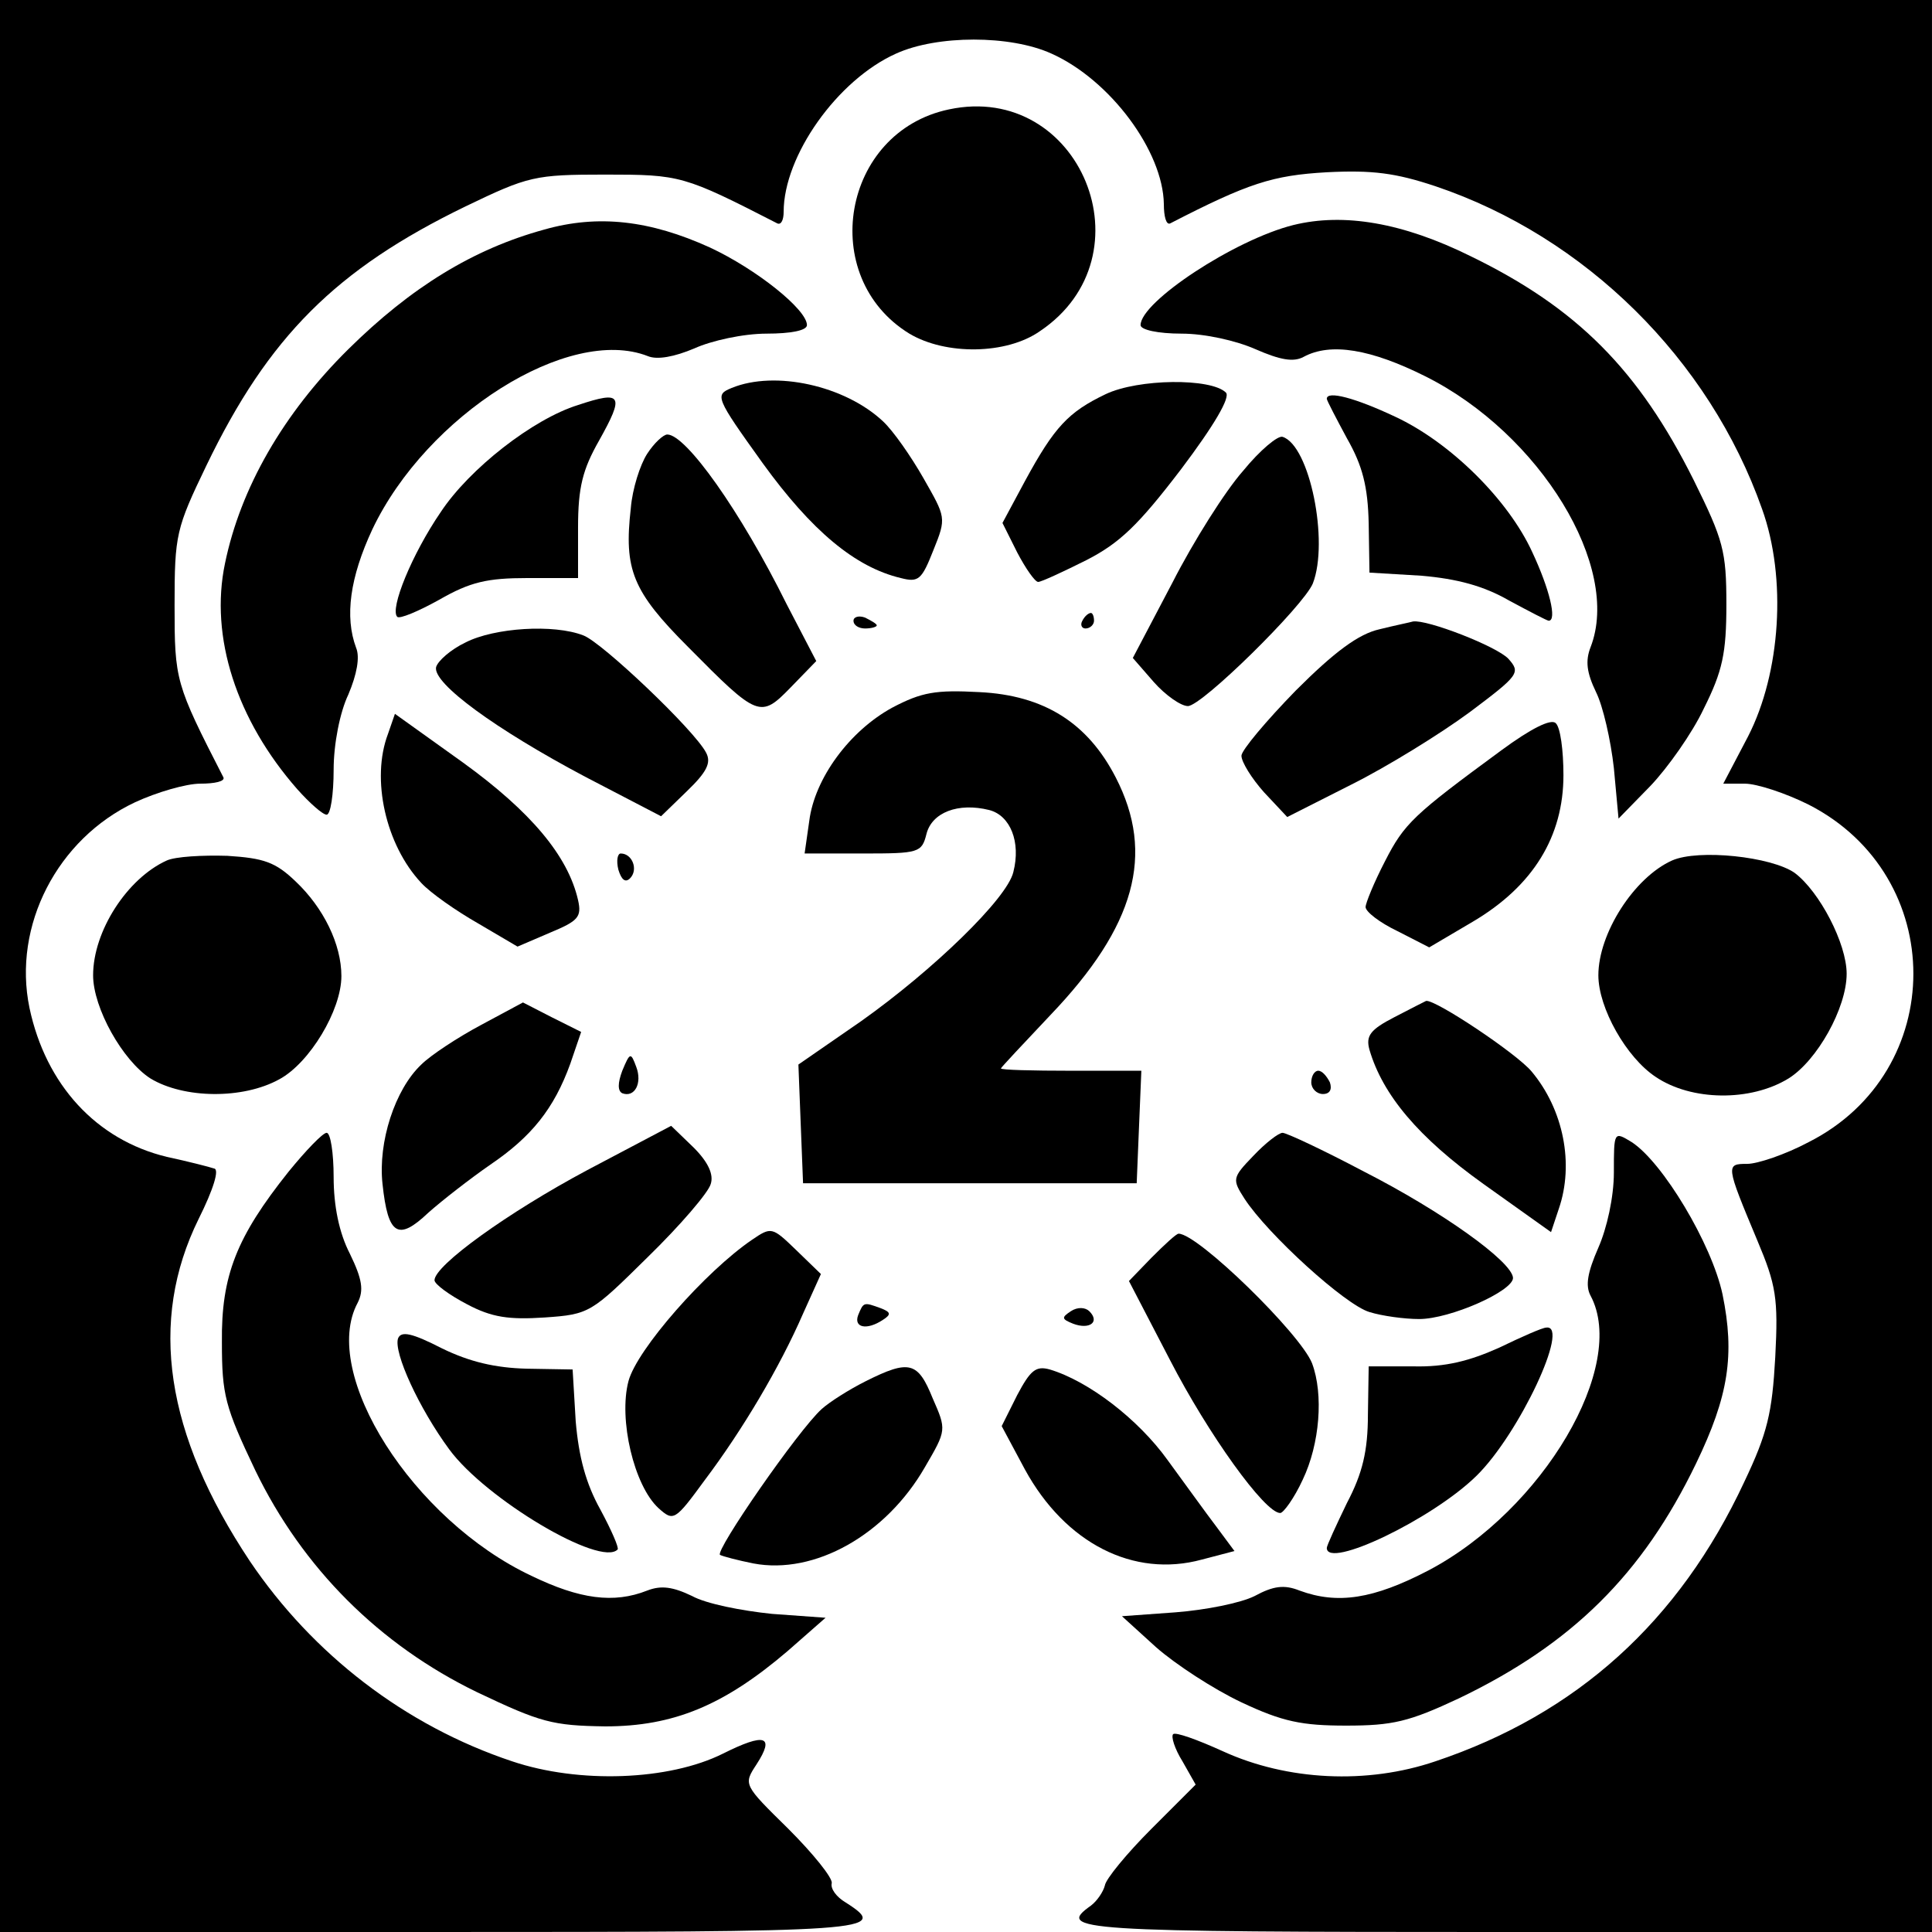 <?xml version="1.0" standalone="no"?>
<!DOCTYPE svg PUBLIC "-//W3C//DTD SVG 20010904//EN"
 "http://www.w3.org/TR/2001/REC-SVG-20010904/DTD/svg10.dtd">
<svg version="1.0" xmlns="http://www.w3.org/2000/svg"
 width="249pt" height="249pt" viewBox="0 0 249 249"
 preserveAspectRatio="xMidYMid meet">
<g transform="translate(0,249) scale(0.1,-0.1)"
fill="#000000" stroke="none">
<path d="M0 1245 l0 -1245 555 0 c572 0 593 1 535 38 -12 7 -20 18 -18 25 1 7
-24 38 -56 70 -58 57 -58 57 -41 83 24 37 11 41 -43 14 -70 -35 -186 -39 -272
-10 -138 46 -257 138 -338 258 -109 164 -131 309 -66 441 19 38 27 64 20 65
-6 2 -33 9 -61 15 -91 22 -156 93 -177 192 -22 106 36 218 136 265 28 13 66
24 84 24 19 0 32 3 30 8 -62 121 -63 125 -63 222 0 91 2 99 41 180 80 166 167
253 334 334 81 39 89 41 180 41 97 0 101 -1 222 -63 5 -2 8 5 8 15 0 72 69
170 145 204 53 24 147 24 200 0 76 -34 144 -126 145 -194 0 -16 3 -27 8 -25
101 52 132 62 202 66 59 3 89 -1 140 -18 193 -65 353 -223 421 -416 32 -89 24
-211 -18 -293 l-32 -61 28 0 c15 0 52 -12 82 -27 180 -92 180 -344 0 -435 -30
-16 -66 -28 -79 -28 -28 0 -28 -1 13 -99 24 -57 27 -74 23 -150 -4 -72 -10
-98 -40 -161 -84 -180 -216 -299 -398 -360 -88 -30 -191 -25 -274 13 -33 15
-61 25 -64 22 -3 -3 2 -19 12 -35 l17 -30 -57 -57 c-32 -32 -59 -65 -60 -73
-2 -8 -10 -20 -18 -26 -45 -32 -21 -34 534 -34 l550 0 0 1245 0 1245 -1245 0
-1245 0 0 -1245z"/>
<path d="M1223 2349 c-138 -29 -170 -216 -51 -289 47 -28 125 -27 168 3 145
97 52 322 -117 286z"/>
<path d="M701 2194 c-91 -25 -171 -74 -252 -154 -84 -83 -139 -179 -159 -276
-20 -95 15 -202 93 -291 16 -18 33 -33 38 -33 5 0 9 26 9 58 0 33 8 74 19 97
11 26 15 48 10 60 -15 40 -8 91 21 153 70 147 253 263 355 223 12 -5 34 -1 60
10 22 10 63 19 93 19 31 0 52 4 52 11 0 20 -65 72 -125 100 -77 35 -144 43
-214 23z"/>
<path d="M1667 2200 c-76 -19 -197 -99 -197 -129 0 -6 22 -11 53 -11 30 0 70
-9 95 -20 32 -14 49 -17 62 -10 35 19 87 10 157 -25 148 -74 253 -246 213
-349 -7 -18 -5 -33 7 -58 9 -18 19 -62 23 -98 l6 -65 41 42 c22 23 54 68 69
100 24 48 29 71 29 134 0 69 -4 83 -42 160 -71 142 -150 222 -288 289 -87 43
-163 56 -228 40z"/>
<path d="M943 1990 c-22 -9 -21 -12 40 -97 63 -87 119 -134 178 -148 23 -6 27
-2 42 36 17 42 16 42 -13 93 -16 28 -39 61 -52 73 -49 46 -139 66 -195 43z"/>
<path d="M1425 1982 c-48 -23 -66 -42 -104 -112 l-29 -54 19 -38 c11 -21 23
-38 27 -38 4 0 32 13 62 28 43 22 67 45 122 117 43 57 64 93 58 99 -19 19
-113 18 -155 -2z"/>
<path d="M745 1968 c-58 -18 -140 -82 -177 -138 -37 -54 -66 -125 -56 -135 3
-3 27 7 54 22 40 23 62 28 114 28 l65 0 0 65 c0 52 6 75 27 112 33 59 30 65
-27 46z"/>
<path d="M1710 1976 c0 -2 12 -25 26 -51 20 -35 27 -62 28 -110 l1 -63 67 -4
c46 -4 80 -13 113 -32 26 -14 49 -26 51 -26 11 0 1 41 -21 88 -31 68 -106 142
-177 175 -51 24 -88 34 -88 23z"/>
<path d="M834 1905 c-9 -14 -19 -45 -21 -70 -9 -79 2 -107 74 -179 90 -91 93
-92 132 -52 l33 34 -38 73 c-60 121 -130 219 -154 219 -5 0 -17 -11 -26 -25z"/>
<path d="M1602 1883 c-23 -26 -64 -91 -91 -144 l-51 -97 27 -31 c15 -17 35
-31 44 -31 18 0 149 129 161 158 21 54 -4 178 -39 189 -6 2 -29 -17 -51 -44z"/>
<path d="M1100 1690 c0 -6 7 -10 15 -10 8 0 15 2 15 4 0 2 -7 6 -15 10 -8 3
-15 1 -15 -4z"/>
<path d="M1395 1690 c-3 -5 -1 -10 4 -10 6 0 11 5 11 10 0 6 -2 10 -4 10 -3 0
-8 -4 -11 -10z"/>
<path d="M1778 1679 c-27 -6 -58 -29 -108 -79 -38 -39 -70 -77 -70 -84 0 -8
13 -29 29 -47 l30 -32 83 42 c46 23 114 65 152 93 64 48 66 51 50 69 -15 16
-105 51 -123 48 -3 -1 -23 -5 -43 -10z"/>
<path d="M600 1662 c-19 -9 -36 -24 -38 -32 -4 -21 77 -80 192 -141 l98 -51
33 32 c26 25 32 37 25 50 -15 29 -134 142 -158 151 -38 15 -115 10 -152 -9z"/>
<path d="M1150 1578 c-55 -30 -100 -91 -107 -146 l-6 -42 76 0 c71 0 75 1 81
25 7 28 41 41 81 31 27 -7 41 -41 31 -80 -8 -34 -103 -126 -196 -192 l-81 -56
3 -77 3 -76 215 0 215 0 3 73 3 72 -91 0 c-49 0 -90 1 -90 3 0 1 29 32 64 69
109 114 135 207 84 306 -36 70 -92 106 -176 110 -56 3 -74 0 -112 -20z"/>
<path d="M500 1544 c-22 -58 -3 -143 43 -192 12 -13 45 -36 73 -52 l51 -30 42
18 c36 15 41 20 36 42 -13 57 -61 114 -148 177 l-88 63 -9 -26z"/>
<path d="M1935 1523 c-113 -83 -125 -94 -150 -143 -14 -27 -25 -54 -25 -59 0
-6 18 -20 41 -31 l41 -21 56 33 c78 46 117 110 117 189 0 32 -4 62 -10 67 -6
6 -32 -7 -70 -35z"/>
<path d="M215 1381 c-51 -23 -95 -91 -95 -148 0 -42 38 -110 74 -133 43 -26
119 -27 166 -1 39 21 80 89 80 133 0 41 -23 88 -59 122 -26 25 -41 30 -88 33
-32 1 -67 -1 -78 -6z"/>
<path d="M797 1369 c4 -13 9 -17 15 -11 11 11 3 32 -12 32 -4 0 -6 -9 -3 -21z"/>
<path d="M2155 1381 c-49 -22 -95 -94 -95 -148 0 -42 36 -106 74 -131 46 -31
122 -32 171 -2 37 23 75 91 75 135 0 39 -35 106 -67 130 -30 21 -124 31 -158
16z"/>
<path d="M620 1169 c-30 -16 -65 -39 -77 -51 -34 -32 -56 -100 -50 -154 7 -66
20 -74 59 -37 18 16 54 44 80 62 53 36 82 72 103 130 l14 41 -38 19 -37 19
-54 -29z"/>
<path d="M1797 1179 c-31 -16 -37 -24 -32 -42 17 -58 63 -113 147 -173 l87
-62 10 30 c20 58 6 128 -35 177 -19 23 -124 93 -136 91 -2 -1 -20 -10 -41 -21z"/>
<path d="M802 1110 c-6 -16 -6 -26 0 -29 16 -6 26 13 18 34 -7 19 -8 19 -18
-5z"/>
<path d="M1690 1095 c0 -8 7 -15 15 -15 9 0 12 6 9 15 -4 8 -10 15 -15 15 -5
0 -9 -7 -9 -15z"/>
<path d="M757 982 c-103 -55 -197 -123 -197 -142 0 -5 19 -19 42 -31 32 -17
54 -20 100 -17 58 4 60 6 133 78 42 41 78 83 81 94 4 12 -3 28 -22 47 l-29 28
-108 -57z"/>
<path d="M372 980 c-67 -84 -87 -134 -86 -220 0 -68 4 -83 43 -165 61 -126
160 -225 286 -286 82 -39 97 -43 165 -44 88 0 153 27 235 97 l49 43 -69 5
c-39 4 -85 13 -103 23 -25 12 -40 14 -58 7 -43 -17 -87 -11 -149 19 -153 72
-273 261 -224 352 8 16 6 30 -10 63 -14 27 -21 62 -21 99 0 31 -4 57 -9 57 -5
0 -27 -23 -49 -50z"/>
<path d="M1615 1000 c-27 -28 -27 -30 -11 -55 30 -46 130 -137 161 -146 16 -5
45 -9 64 -9 40 0 121 36 121 53 -1 21 -92 86 -192 137 -53 28 -100 50 -105 50
-5 0 -22 -13 -38 -30z"/>
<path d="M2080 979 c0 -32 -9 -72 -20 -97 -14 -32 -17 -49 -10 -62 48 -90 -61
-276 -209 -354 -71 -37 -117 -44 -166 -26 -20 8 -34 6 -58 -7 -18 -9 -63 -18
-102 -21 l-69 -5 44 -40 c25 -22 74 -54 110 -71 53 -25 78 -30 135 -30 60 0
81 5 145 35 146 70 237 160 306 303 42 87 50 140 34 218 -14 65 -77 170 -117
196 -23 14 -23 14 -23 -39z"/>
<path d="M969 892 c-60 -41 -148 -141 -159 -182 -13 -49 7 -135 39 -164 19
-17 21 -16 59 36 49 65 97 146 127 215 l23 51 -32 31 c-31 30 -32 30 -57 13z"/>
<path d="M1484 869 l-29 -30 53 -102 c49 -95 122 -197 142 -197 4 0 18 19 29
43 22 46 27 110 12 150 -15 38 -147 167 -172 167 -3 0 -18 -14 -35 -31z"/>
<path d="M1106 795 c-6 -16 11 -20 32 -6 11 7 10 10 -3 15 -22 8 -22 8 -29 -9z"/>
<path d="M1380 800 c-12 -8 -12 -10 3 -16 21 -8 35 2 21 16 -5 5 -15 6 -24 0z"/>
<path d="M513 765 c-6 -18 27 -90 66 -143 47 -64 195 -152 217 -129 2 2 -8 25
-22 51 -19 34 -28 68 -32 114 l-4 67 -59 1 c-41 1 -74 9 -109 26 -39 20 -53
23 -57 13z"/>
<path d="M1932 753 c-38 -17 -69 -25 -110 -24 l-58 0 -1 -62 c0 -47 -7 -76
-27 -114 -14 -29 -26 -55 -26 -58 0 -28 136 37 193 93 55 54 121 195 90 191
-5 0 -32 -12 -61 -26z"/>
<path d="M1116 710 c-22 -11 -47 -27 -57 -36 -30 -27 -138 -183 -131 -188 4
-2 23 -7 43 -11 79 -15 171 37 221 124 28 48 28 48 10 89 -19 47 -30 50 -86
22z"/>
<path d="M1311 692 l-20 -40 30 -56 c52 -95 140 -140 228 -116 l42 11 -23 31
c-13 17 -41 56 -63 86 -38 53 -102 102 -152 117 -18 5 -25 -1 -42 -33z"/>
</g>
</svg>
